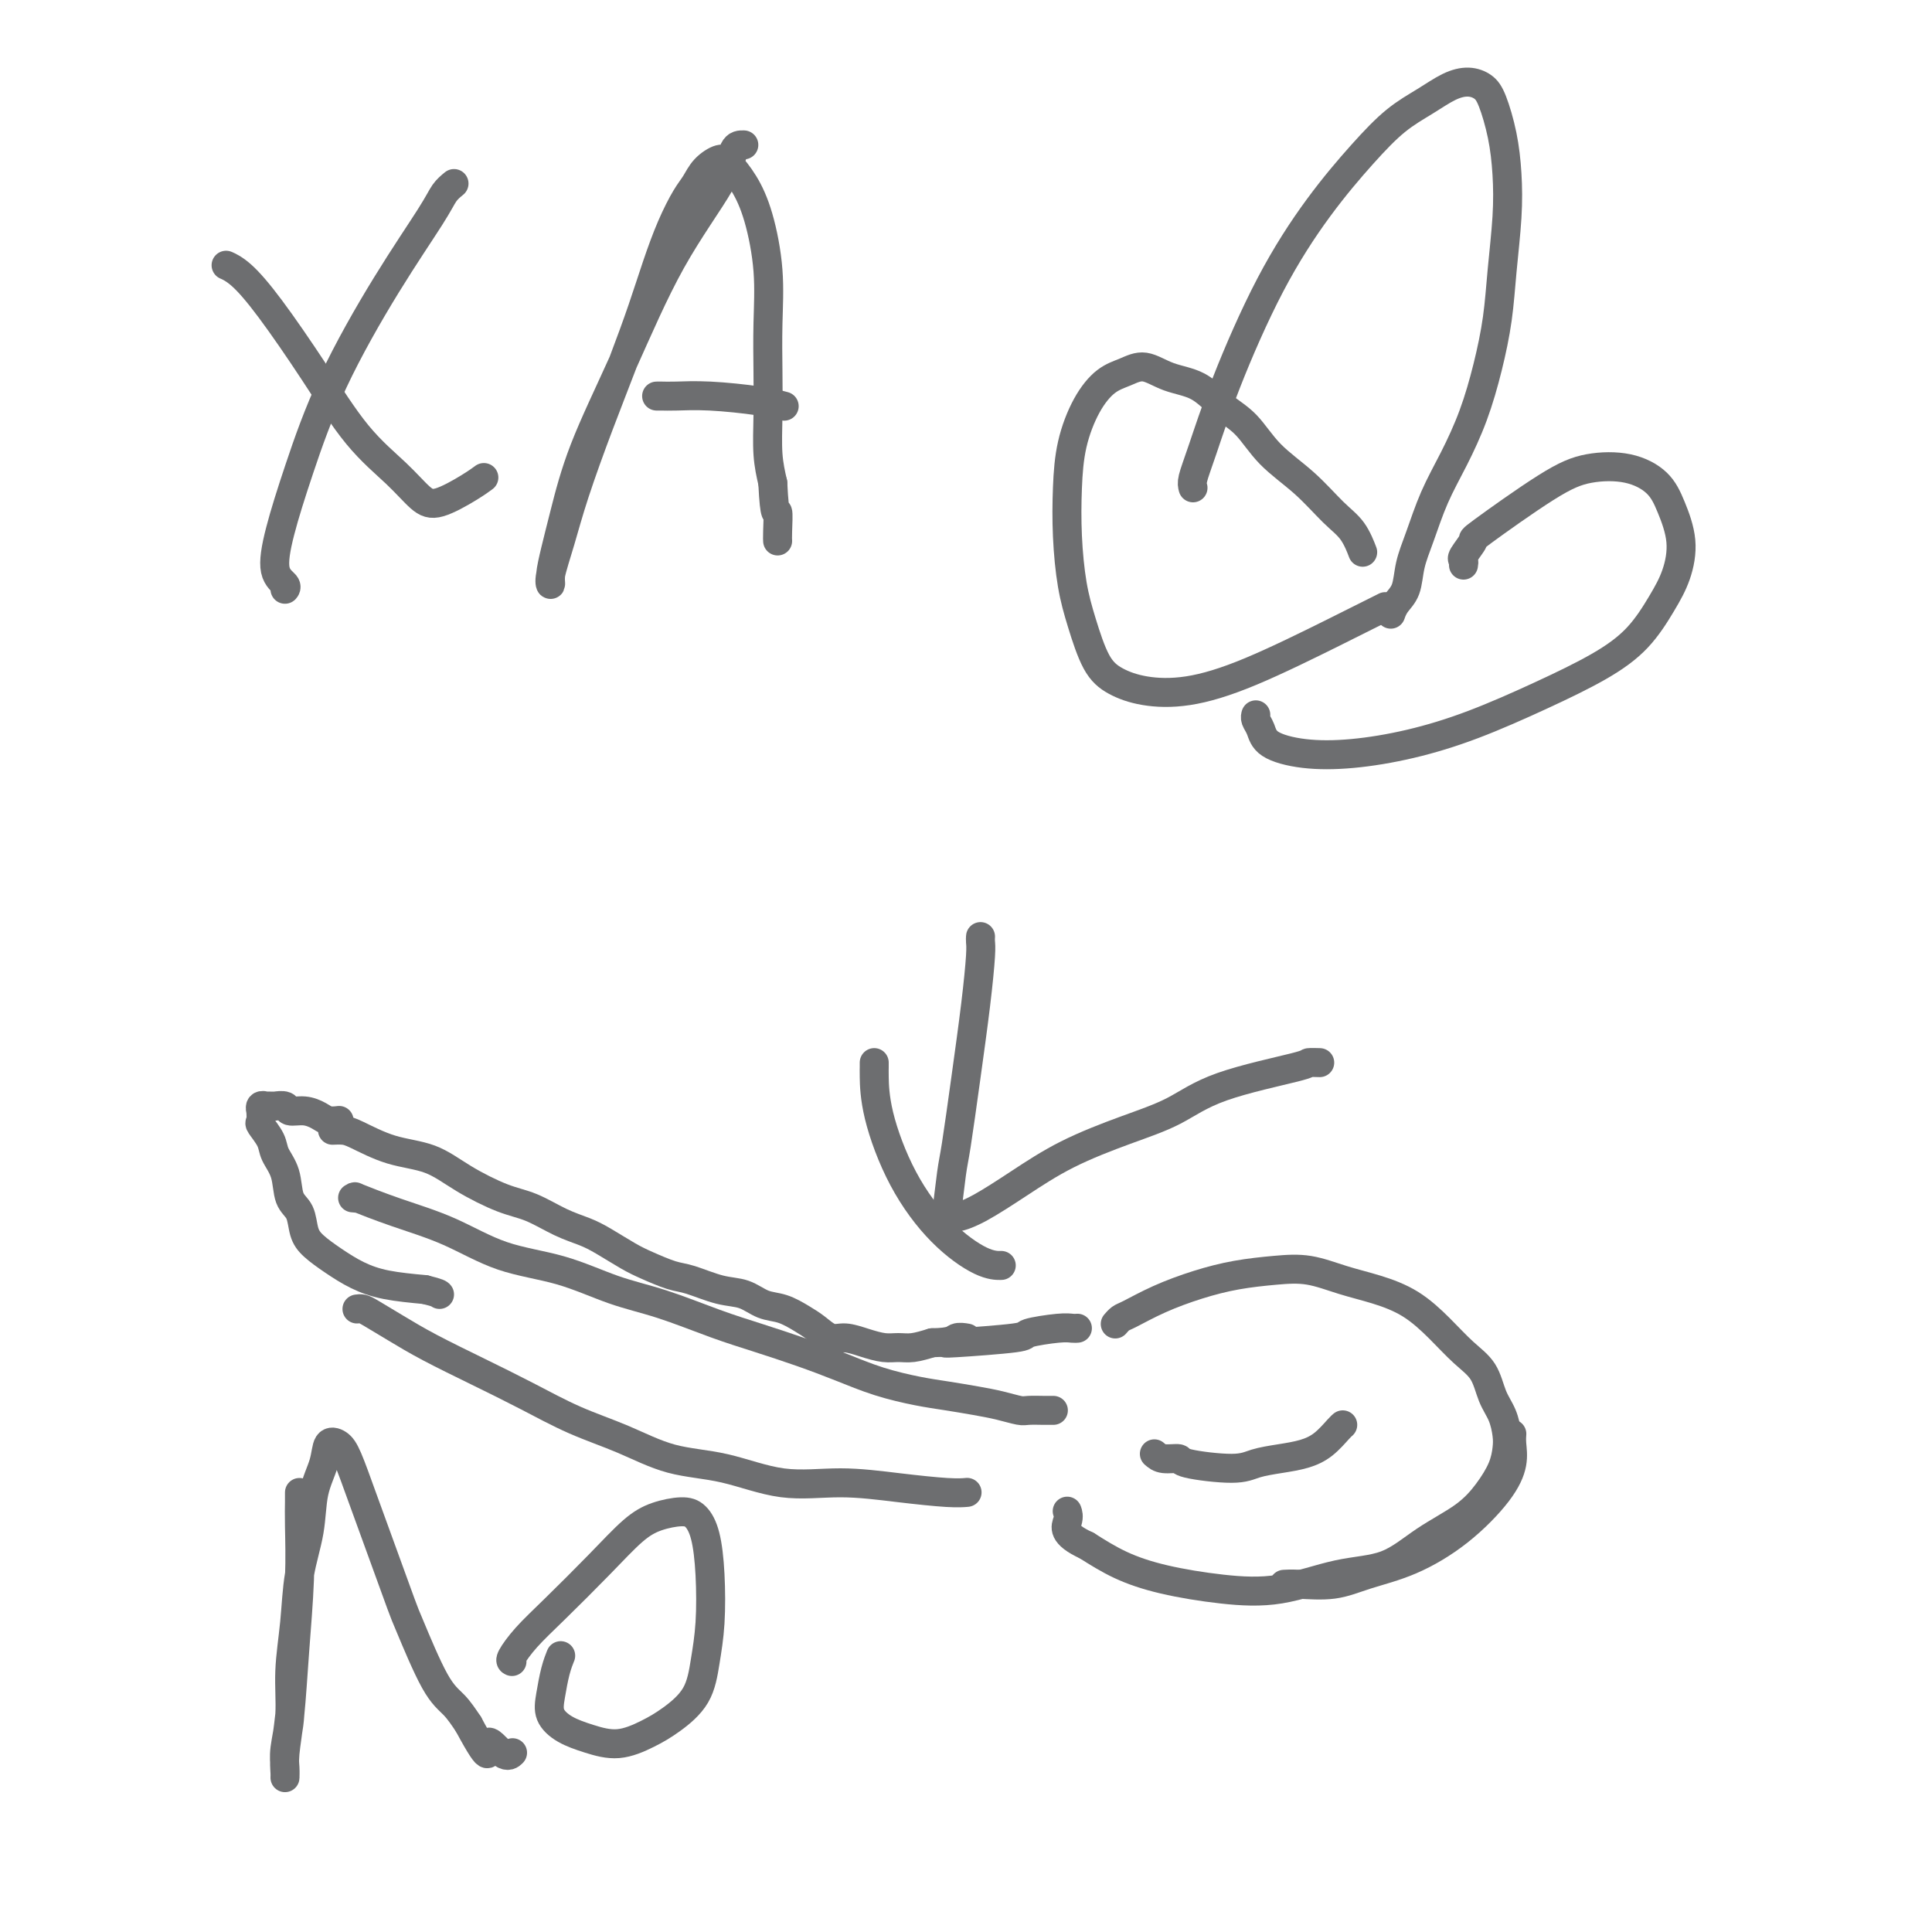<svg viewBox='0 0 400 400' version='1.1' xmlns='http://www.w3.org/2000/svg' xmlns:xlink='http://www.w3.org/1999/xlink'><g fill='none' stroke='#6D6E70' stroke-width='6' stroke-linecap='round' stroke-linejoin='round'><path d='M73,248c0.594,0.068 1.189,0.136 1,0c-0.189,-0.136 -1.160,-0.477 0,0c1.160,0.477 4.453,1.773 8,3c3.547,1.227 7.350,2.385 11,4c3.650,1.615 7.149,3.685 11,5c3.851,1.315 8.056,1.874 12,3c3.944,1.126 7.627,2.818 11,4c3.373,1.182 6.437,1.852 10,3c3.563,1.148 7.626,2.772 11,4c3.374,1.228 6.061,2.059 9,3c2.939,0.941 6.132,1.992 9,3c2.868,1.008 5.410,1.972 8,3c2.590,1.028 5.227,2.121 8,3c2.773,0.879 5.681,1.546 8,2c2.319,0.454 4.048,0.696 6,1c1.952,0.304 4.127,0.670 6,1c1.873,0.330 3.443,0.624 5,1c1.557,0.376 3.100,0.833 4,1c0.900,0.167 1.155,0.045 2,0c0.845,-0.045 2.279,-0.012 3,0c0.721,0.012 0.729,0.003 1,0c0.271,-0.003 0.804,-0.001 1,0c0.196,0.001 0.056,0.000 0,0c-0.056,-0.000 -0.028,-0.000 0,0'/><path d='M74,271c-0.083,0.012 -0.165,0.025 0,0c0.165,-0.025 0.578,-0.086 1,0c0.422,0.086 0.853,0.321 2,1c1.147,0.679 3.009,1.802 5,3c1.991,1.198 4.111,2.472 7,4c2.889,1.528 6.547,3.309 10,5c3.453,1.691 6.701,3.291 10,5c3.299,1.709 6.649,3.527 10,5c3.351,1.473 6.701,2.600 10,4c3.299,1.400 6.545,3.071 10,4c3.455,0.929 7.120,1.114 11,2c3.880,0.886 7.975,2.472 12,3c4.025,0.528 7.979,-0.002 12,0c4.021,0.002 8.109,0.537 12,1c3.891,0.463 7.586,0.856 10,1c2.414,0.144 3.547,0.041 4,0c0.453,-0.041 0.227,-0.021 0,0'/><path d='M231,274c-0.088,0.102 -0.175,0.204 0,0c0.175,-0.204 0.613,-0.713 1,-1c0.387,-0.287 0.723,-0.353 2,-1c1.277,-0.647 3.494,-1.874 6,-3c2.506,-1.126 5.301,-2.152 8,-3c2.699,-0.848 5.300,-1.518 8,-2c2.700,-0.482 5.498,-0.777 8,-1c2.502,-0.223 4.710,-0.375 7,0c2.290,0.375 4.664,1.275 7,2c2.336,0.725 4.636,1.273 7,2c2.364,0.727 4.793,1.632 7,3c2.207,1.368 4.191,3.197 6,5c1.809,1.803 3.441,3.578 5,5c1.559,1.422 3.045,2.491 4,4c0.955,1.509 1.379,3.459 2,5c0.621,1.541 1.441,2.673 2,4c0.559,1.327 0.859,2.850 1,4c0.141,1.150 0.122,1.926 0,3c-0.122,1.074 -0.349,2.445 -1,4c-0.651,1.555 -1.726,3.293 -3,5c-1.274,1.707 -2.748,3.382 -5,5c-2.252,1.618 -5.282,3.177 -8,5c-2.718,1.823 -5.122,3.909 -8,5c-2.878,1.091 -6.228,1.188 -10,2c-3.772,0.812 -7.967,2.339 -12,3c-4.033,0.661 -7.906,0.455 -12,0c-4.094,-0.455 -8.410,-1.161 -12,-2c-3.590,-0.839 -6.454,-1.811 -9,-3c-2.546,-1.189 -4.773,-2.594 -7,-4'/><path d='M225,320c-5.238,-2.405 -4.333,-3.917 -4,-5c0.333,-1.083 0.095,-1.738 0,-2c-0.095,-0.262 -0.048,-0.131 0,0'/><path d='M239,301c0.502,0.443 1.003,0.886 2,1c0.997,0.114 2.488,-0.102 3,0c0.512,0.102 0.044,0.522 2,1c1.956,0.478 6.337,1.013 9,1c2.663,-0.013 3.610,-0.574 5,-1c1.390,-0.426 3.224,-0.717 5,-1c1.776,-0.283 3.495,-0.559 5,-1c1.505,-0.441 2.795,-1.046 4,-2c1.205,-0.954 2.324,-2.257 3,-3c0.676,-0.743 0.907,-0.927 1,-1c0.093,-0.073 0.046,-0.037 0,0'/><path d='M223,275c-0.019,0.002 -0.038,0.004 0,0c0.038,-0.004 0.133,-0.012 0,0c-0.133,0.012 -0.496,0.046 -1,0c-0.504,-0.046 -1.151,-0.170 -3,0c-1.849,0.170 -4.902,0.634 -6,1c-1.098,0.366 -0.243,0.634 -3,1c-2.757,0.366 -9.127,0.829 -12,1c-2.873,0.171 -2.249,0.049 -2,0c0.249,-0.049 0.125,-0.024 0,0'/><path d='M69,234c-0.013,0.001 -0.026,0.001 0,0c0.026,-0.001 0.089,-0.004 0,0c-0.089,0.004 -0.332,0.016 0,0c0.332,-0.016 1.240,-0.060 2,0c0.760,0.060 1.374,0.222 3,1c1.626,0.778 4.264,2.171 7,3c2.736,0.829 5.571,1.093 8,2c2.429,0.907 4.453,2.456 7,4c2.547,1.544 5.618,3.084 8,4c2.382,0.916 4.076,1.208 6,2c1.924,0.792 4.078,2.085 6,3c1.922,0.915 3.613,1.454 5,2c1.387,0.546 2.469,1.101 4,2c1.531,0.899 3.511,2.143 5,3c1.489,0.857 2.488,1.328 4,2c1.512,0.672 3.538,1.546 5,2c1.462,0.454 2.361,0.488 4,1c1.639,0.512 4.017,1.502 6,2c1.983,0.498 3.570,0.503 5,1c1.430,0.497 2.704,1.486 4,2c1.296,0.514 2.614,0.554 4,1c1.386,0.446 2.838,1.299 4,2c1.162,0.701 2.033,1.249 3,2c0.967,0.751 2.030,1.704 3,2c0.970,0.296 1.848,-0.063 3,0c1.152,0.063 2.579,0.550 4,1c1.421,0.450 2.834,0.863 4,1c1.166,0.137 2.083,-0.002 3,0c0.917,0.002 1.833,0.143 3,0c1.167,-0.143 2.583,-0.572 4,-1'/><path d='M193,278c4.262,-0.071 4.417,-0.750 5,-1c0.583,-0.250 1.595,-0.071 2,0c0.405,0.071 0.202,0.036 0,0'/><path d='M70,232c0.184,-0.022 0.368,-0.043 0,0c-0.368,0.043 -1.287,0.151 -2,0c-0.713,-0.151 -1.218,-0.562 -2,-1c-0.782,-0.438 -1.841,-0.902 -3,-1c-1.159,-0.098 -2.418,0.170 -3,0c-0.582,-0.170 -0.486,-0.778 -1,-1c-0.514,-0.222 -1.639,-0.059 -2,0c-0.361,0.059 0.043,0.015 0,0c-0.043,-0.015 -0.533,0.000 -1,0c-0.467,-0.000 -0.910,-0.016 -1,0c-0.090,0.016 0.172,0.064 0,0c-0.172,-0.064 -0.780,-0.240 -1,0c-0.220,0.240 -0.052,0.896 0,1c0.052,0.104 -0.012,-0.346 0,0c0.012,0.346 0.101,1.487 0,2c-0.101,0.513 -0.393,0.399 0,1c0.393,0.601 1.471,1.916 2,3c0.529,1.084 0.508,1.935 1,3c0.492,1.065 1.495,2.343 2,4c0.505,1.657 0.511,3.693 1,5c0.489,1.307 1.462,1.887 2,3c0.538,1.113 0.640,2.760 1,4c0.360,1.240 0.978,2.073 2,3c1.022,0.927 2.449,1.950 4,3c1.551,1.050 3.225,2.129 5,3c1.775,0.871 3.650,1.535 6,2c2.350,0.465 5.175,0.733 8,1'/><path d='M88,267c2.844,0.689 2.956,0.911 3,1c0.044,0.089 0.022,0.044 0,0'/><path d='M313,297c-0.003,0.037 -0.006,0.075 0,0c0.006,-0.075 0.022,-0.262 0,0c-0.022,0.262 -0.081,0.972 0,2c0.081,1.028 0.302,2.372 0,4c-0.302,1.628 -1.127,3.540 -3,6c-1.873,2.460 -4.795,5.468 -8,8c-3.205,2.532 -6.695,4.587 -10,6c-3.305,1.413 -6.427,2.182 -9,3c-2.573,0.818 -4.597,1.683 -7,2c-2.403,0.317 -5.185,0.085 -7,0c-1.815,-0.085 -2.661,-0.024 -3,0c-0.339,0.024 -0.169,0.012 0,0'/><path d='M247,101c-0.131,-0.457 -0.261,-0.915 0,-2c0.261,-1.085 0.914,-2.798 2,-6c1.086,-3.202 2.606,-7.893 5,-14c2.394,-6.107 5.661,-13.631 9,-20c3.339,-6.369 6.749,-11.583 10,-16c3.251,-4.417 6.344,-8.035 9,-11c2.656,-2.965 4.875,-5.276 7,-7c2.125,-1.724 4.155,-2.863 6,-4c1.845,-1.137 3.506,-2.274 5,-3c1.494,-0.726 2.821,-1.040 4,-1c1.179,0.040 2.212,0.435 3,1c0.788,0.565 1.332,1.302 2,3c0.668,1.698 1.459,4.358 2,7c0.541,2.642 0.833,5.266 1,8c0.167,2.734 0.208,5.578 0,9c-0.208,3.422 -0.666,7.420 -1,11c-0.334,3.580 -0.543,6.740 -1,10c-0.457,3.260 -1.161,6.618 -2,10c-0.839,3.382 -1.811,6.787 -3,10c-1.189,3.213 -2.594,6.232 -4,9c-1.406,2.768 -2.814,5.283 -4,8c-1.186,2.717 -2.150,5.636 -3,8c-0.850,2.364 -1.587,4.175 -2,6c-0.413,1.825 -0.503,3.666 -1,5c-0.497,1.334 -1.401,2.162 -2,3c-0.599,0.838 -0.892,1.687 -1,2c-0.108,0.313 -0.031,0.089 0,0c0.031,-0.089 0.015,-0.045 0,0'/><path d='M303,117c0.069,-0.402 0.137,-0.803 0,-1c-0.137,-0.197 -0.480,-0.189 0,-1c0.480,-0.811 1.782,-2.440 2,-3c0.218,-0.560 -0.647,-0.051 2,-2c2.647,-1.949 8.806,-6.355 13,-9c4.194,-2.645 6.424,-3.529 9,-4c2.576,-0.471 5.497,-0.529 8,0c2.503,0.529 4.586,1.643 6,3c1.414,1.357 2.159,2.956 3,5c0.841,2.044 1.777,4.534 2,7c0.223,2.466 -0.268,4.909 -1,7c-0.732,2.091 -1.705,3.829 -3,6c-1.295,2.171 -2.911,4.773 -5,7c-2.089,2.227 -4.652,4.078 -8,6c-3.348,1.922 -7.481,3.914 -12,6c-4.519,2.086 -9.424,4.267 -14,6c-4.576,1.733 -8.822,3.019 -13,4c-4.178,0.981 -8.286,1.658 -12,2c-3.714,0.342 -7.034,0.351 -10,0c-2.966,-0.351 -5.579,-1.061 -7,-2c-1.421,-0.939 -1.649,-2.107 -2,-3c-0.351,-0.893 -0.825,-1.510 -1,-2c-0.175,-0.490 -0.050,-0.854 0,-1c0.050,-0.146 0.025,-0.073 0,0'/><path d='M282,114c-0.038,-0.099 -0.076,-0.198 0,0c0.076,0.198 0.264,0.695 0,0c-0.264,-0.695 -0.982,-2.580 -2,-4c-1.018,-1.420 -2.337,-2.374 -4,-4c-1.663,-1.626 -3.671,-3.924 -6,-6c-2.329,-2.076 -4.978,-3.931 -7,-6c-2.022,-2.069 -3.415,-4.352 -5,-6c-1.585,-1.648 -3.361,-2.659 -5,-4c-1.639,-1.341 -3.141,-3.010 -5,-4c-1.859,-0.990 -4.076,-1.300 -6,-2c-1.924,-0.700 -3.555,-1.790 -5,-2c-1.445,-0.210 -2.702,0.460 -4,1c-1.298,0.540 -2.636,0.951 -4,2c-1.364,1.049 -2.756,2.736 -4,5c-1.244,2.264 -2.342,5.106 -3,8c-0.658,2.894 -0.875,5.842 -1,9c-0.125,3.158 -0.156,6.526 0,10c0.156,3.474 0.499,7.053 1,10c0.501,2.947 1.160,5.261 2,8c0.840,2.739 1.860,5.902 3,8c1.140,2.098 2.401,3.129 4,4c1.599,0.871 3.537,1.581 6,2c2.463,0.419 5.453,0.546 9,0c3.547,-0.546 7.652,-1.765 13,-4c5.348,-2.235 11.940,-5.486 17,-8c5.060,-2.514 8.589,-4.290 10,-5c1.411,-0.710 0.706,-0.355 0,0'/><path d='M203,194c0.005,-0.078 0.010,-0.157 0,0c-0.010,0.157 -0.034,0.549 0,1c0.034,0.451 0.125,0.962 0,3c-0.125,2.038 -0.468,5.605 -1,10c-0.532,4.395 -1.254,9.618 -2,15c-0.746,5.382 -1.516,10.921 -2,14c-0.484,3.079 -0.681,3.697 -1,6c-0.319,2.303 -0.760,6.292 -1,8c-0.240,1.708 -0.279,1.137 0,1c0.279,-0.137 0.874,0.161 2,0c1.126,-0.161 2.781,-0.783 5,-2c2.219,-1.217 5.003,-3.031 8,-5c2.997,-1.969 6.209,-4.093 10,-6c3.791,-1.907 8.163,-3.597 12,-5c3.837,-1.403 7.141,-2.520 10,-4c2.859,-1.480 5.274,-3.325 10,-5c4.726,-1.675 11.761,-3.181 15,-4c3.239,-0.819 2.680,-0.951 3,-1c0.320,-0.049 1.520,-0.014 2,0c0.480,0.014 0.240,0.007 0,0'/><path d='M181,220c0.003,0.354 0.006,0.708 0,1c-0.006,0.292 -0.021,0.523 0,2c0.021,1.477 0.080,4.200 1,8c0.920,3.800 2.702,8.679 5,13c2.298,4.321 5.111,8.086 8,11c2.889,2.914 5.855,4.977 8,6c2.145,1.023 3.470,1.007 4,1c0.530,-0.007 0.265,-0.003 0,0'/><path d='M47,55c-0.015,-0.007 -0.031,-0.014 0,0c0.031,0.014 0.108,0.048 0,0c-0.108,-0.048 -0.402,-0.178 0,0c0.402,0.178 1.499,0.665 3,2c1.501,1.335 3.406,3.520 6,7c2.594,3.480 5.878,8.255 9,13c3.122,4.745 6.082,9.458 9,13c2.918,3.542 5.795,5.912 8,8c2.205,2.088 3.740,3.894 5,5c1.260,1.106 2.245,1.513 4,1c1.755,-0.513 4.280,-1.946 6,-3c1.720,-1.054 2.634,-1.730 3,-2c0.366,-0.270 0.183,-0.135 0,0'/><path d='M94,38c-0.702,0.574 -1.405,1.148 -2,2c-0.595,0.852 -1.083,1.982 -3,5c-1.917,3.018 -5.262,7.925 -9,14c-3.738,6.075 -7.870,13.319 -11,20c-3.130,6.681 -5.259,12.799 -7,18c-1.741,5.201 -3.094,9.485 -4,13c-0.906,3.515 -1.367,6.262 -1,8c0.367,1.738 1.560,2.468 2,3c0.440,0.532 0.126,0.866 0,1c-0.126,0.134 -0.063,0.067 0,0'/><path d='M154,30c-0.743,-0.023 -1.486,-0.045 -2,1c-0.514,1.045 -0.799,3.158 -3,7c-2.201,3.842 -6.319,9.412 -10,16c-3.681,6.588 -6.923,14.195 -10,21c-3.077,6.805 -5.987,12.809 -8,18c-2.013,5.191 -3.129,9.571 -4,13c-0.871,3.429 -1.496,5.908 -2,8c-0.504,2.092 -0.888,3.795 -1,5c-0.112,1.205 0.048,1.910 0,2c-0.048,0.090 -0.302,-0.435 0,-2c0.302,-1.565 1.162,-4.169 2,-7c0.838,-2.831 1.655,-5.889 3,-10c1.345,-4.111 3.216,-9.277 5,-14c1.784,-4.723 3.479,-9.005 5,-13c1.521,-3.995 2.869,-7.702 4,-11c1.131,-3.298 2.045,-6.185 3,-9c0.955,-2.815 1.950,-5.557 3,-8c1.050,-2.443 2.153,-4.587 3,-6c0.847,-1.413 1.437,-2.095 2,-3c0.563,-0.905 1.099,-2.032 2,-3c0.901,-0.968 2.168,-1.775 3,-2c0.832,-0.225 1.228,0.134 2,1c0.772,0.866 1.920,2.241 3,4c1.080,1.759 2.094,3.903 3,7c0.906,3.097 1.706,7.149 2,11c0.294,3.851 0.081,7.502 0,11c-0.081,3.498 -0.032,6.845 0,10c0.032,3.155 0.047,6.119 0,9c-0.047,2.881 -0.156,5.680 0,8c0.156,2.320 0.578,4.160 1,6'/><path d='M160,100c0.381,7.955 0.834,5.844 1,6c0.166,0.156 0.045,2.581 0,4c-0.045,1.419 -0.013,1.834 0,2c0.013,0.166 0.006,0.083 0,0'/><path d='M136,82c-0.004,0.000 -0.009,0.000 0,0c0.009,-0.000 0.030,-0.001 0,0c-0.030,0.001 -0.112,0.003 0,0c0.112,-0.003 0.419,-0.011 1,0c0.581,0.011 1.435,0.042 3,0c1.565,-0.042 3.842,-0.155 7,0c3.158,0.155 7.196,0.580 10,1c2.804,0.420 4.372,0.834 5,1c0.628,0.166 0.314,0.083 0,0'/><path d='M62,309c0.007,0.515 0.013,1.030 0,2c-0.013,0.970 -0.046,2.394 0,5c0.046,2.606 0.170,6.393 0,11c-0.170,4.607 -0.634,10.034 -1,15c-0.366,4.966 -0.634,9.469 -1,13c-0.366,3.531 -0.831,6.089 -1,8c-0.169,1.911 -0.041,3.176 0,4c0.041,0.824 -0.004,1.207 0,1c0.004,-0.207 0.057,-1.006 0,-2c-0.057,-0.994 -0.224,-2.184 0,-4c0.224,-1.816 0.837,-4.258 1,-7c0.163,-2.742 -0.126,-5.786 0,-9c0.126,-3.214 0.668,-6.599 1,-10c0.332,-3.401 0.455,-6.817 1,-10c0.545,-3.183 1.511,-6.133 2,-9c0.489,-2.867 0.500,-5.653 1,-8c0.500,-2.347 1.487,-4.257 2,-6c0.513,-1.743 0.551,-3.319 1,-4c0.449,-0.681 1.308,-0.466 2,0c0.692,0.466 1.218,1.184 2,3c0.782,1.816 1.818,4.730 3,8c1.182,3.270 2.508,6.895 4,11c1.492,4.105 3.151,8.691 4,11c0.849,2.309 0.887,2.340 2,5c1.113,2.660 3.300,7.947 5,11c1.700,3.053 2.914,3.872 4,5c1.086,1.128 2.043,2.564 3,4'/><path d='M97,357c5.242,9.758 3.848,5.152 4,4c0.152,-1.152 1.848,1.152 3,2c1.152,0.848 1.758,0.242 2,0c0.242,-0.242 0.121,-0.121 0,0'/><path d='M106,344c-0.218,-0.092 -0.436,-0.184 0,-1c0.436,-0.816 1.525,-2.354 3,-4c1.475,-1.646 3.336,-3.398 6,-6c2.664,-2.602 6.131,-6.055 9,-9c2.869,-2.945 5.139,-5.382 7,-7c1.861,-1.618 3.311,-2.415 5,-3c1.689,-0.585 3.616,-0.956 5,-1c1.384,-0.044 2.224,0.240 3,1c0.776,0.760 1.486,1.998 2,4c0.514,2.002 0.830,4.770 1,8c0.170,3.230 0.193,6.923 0,10c-0.193,3.077 -0.602,5.536 -1,8c-0.398,2.464 -0.787,4.931 -2,7c-1.213,2.069 -3.251,3.740 -5,5c-1.749,1.260 -3.208,2.109 -5,3c-1.792,0.891 -3.917,1.825 -6,2c-2.083,0.175 -4.125,-0.410 -6,-1c-1.875,-0.590 -3.585,-1.185 -5,-2c-1.415,-0.815 -2.537,-1.851 -3,-3c-0.463,-1.149 -0.269,-2.411 0,-4c0.269,-1.589 0.611,-3.505 1,-5c0.389,-1.495 0.825,-2.570 1,-3c0.175,-0.430 0.087,-0.215 0,0'/></g>
</svg>